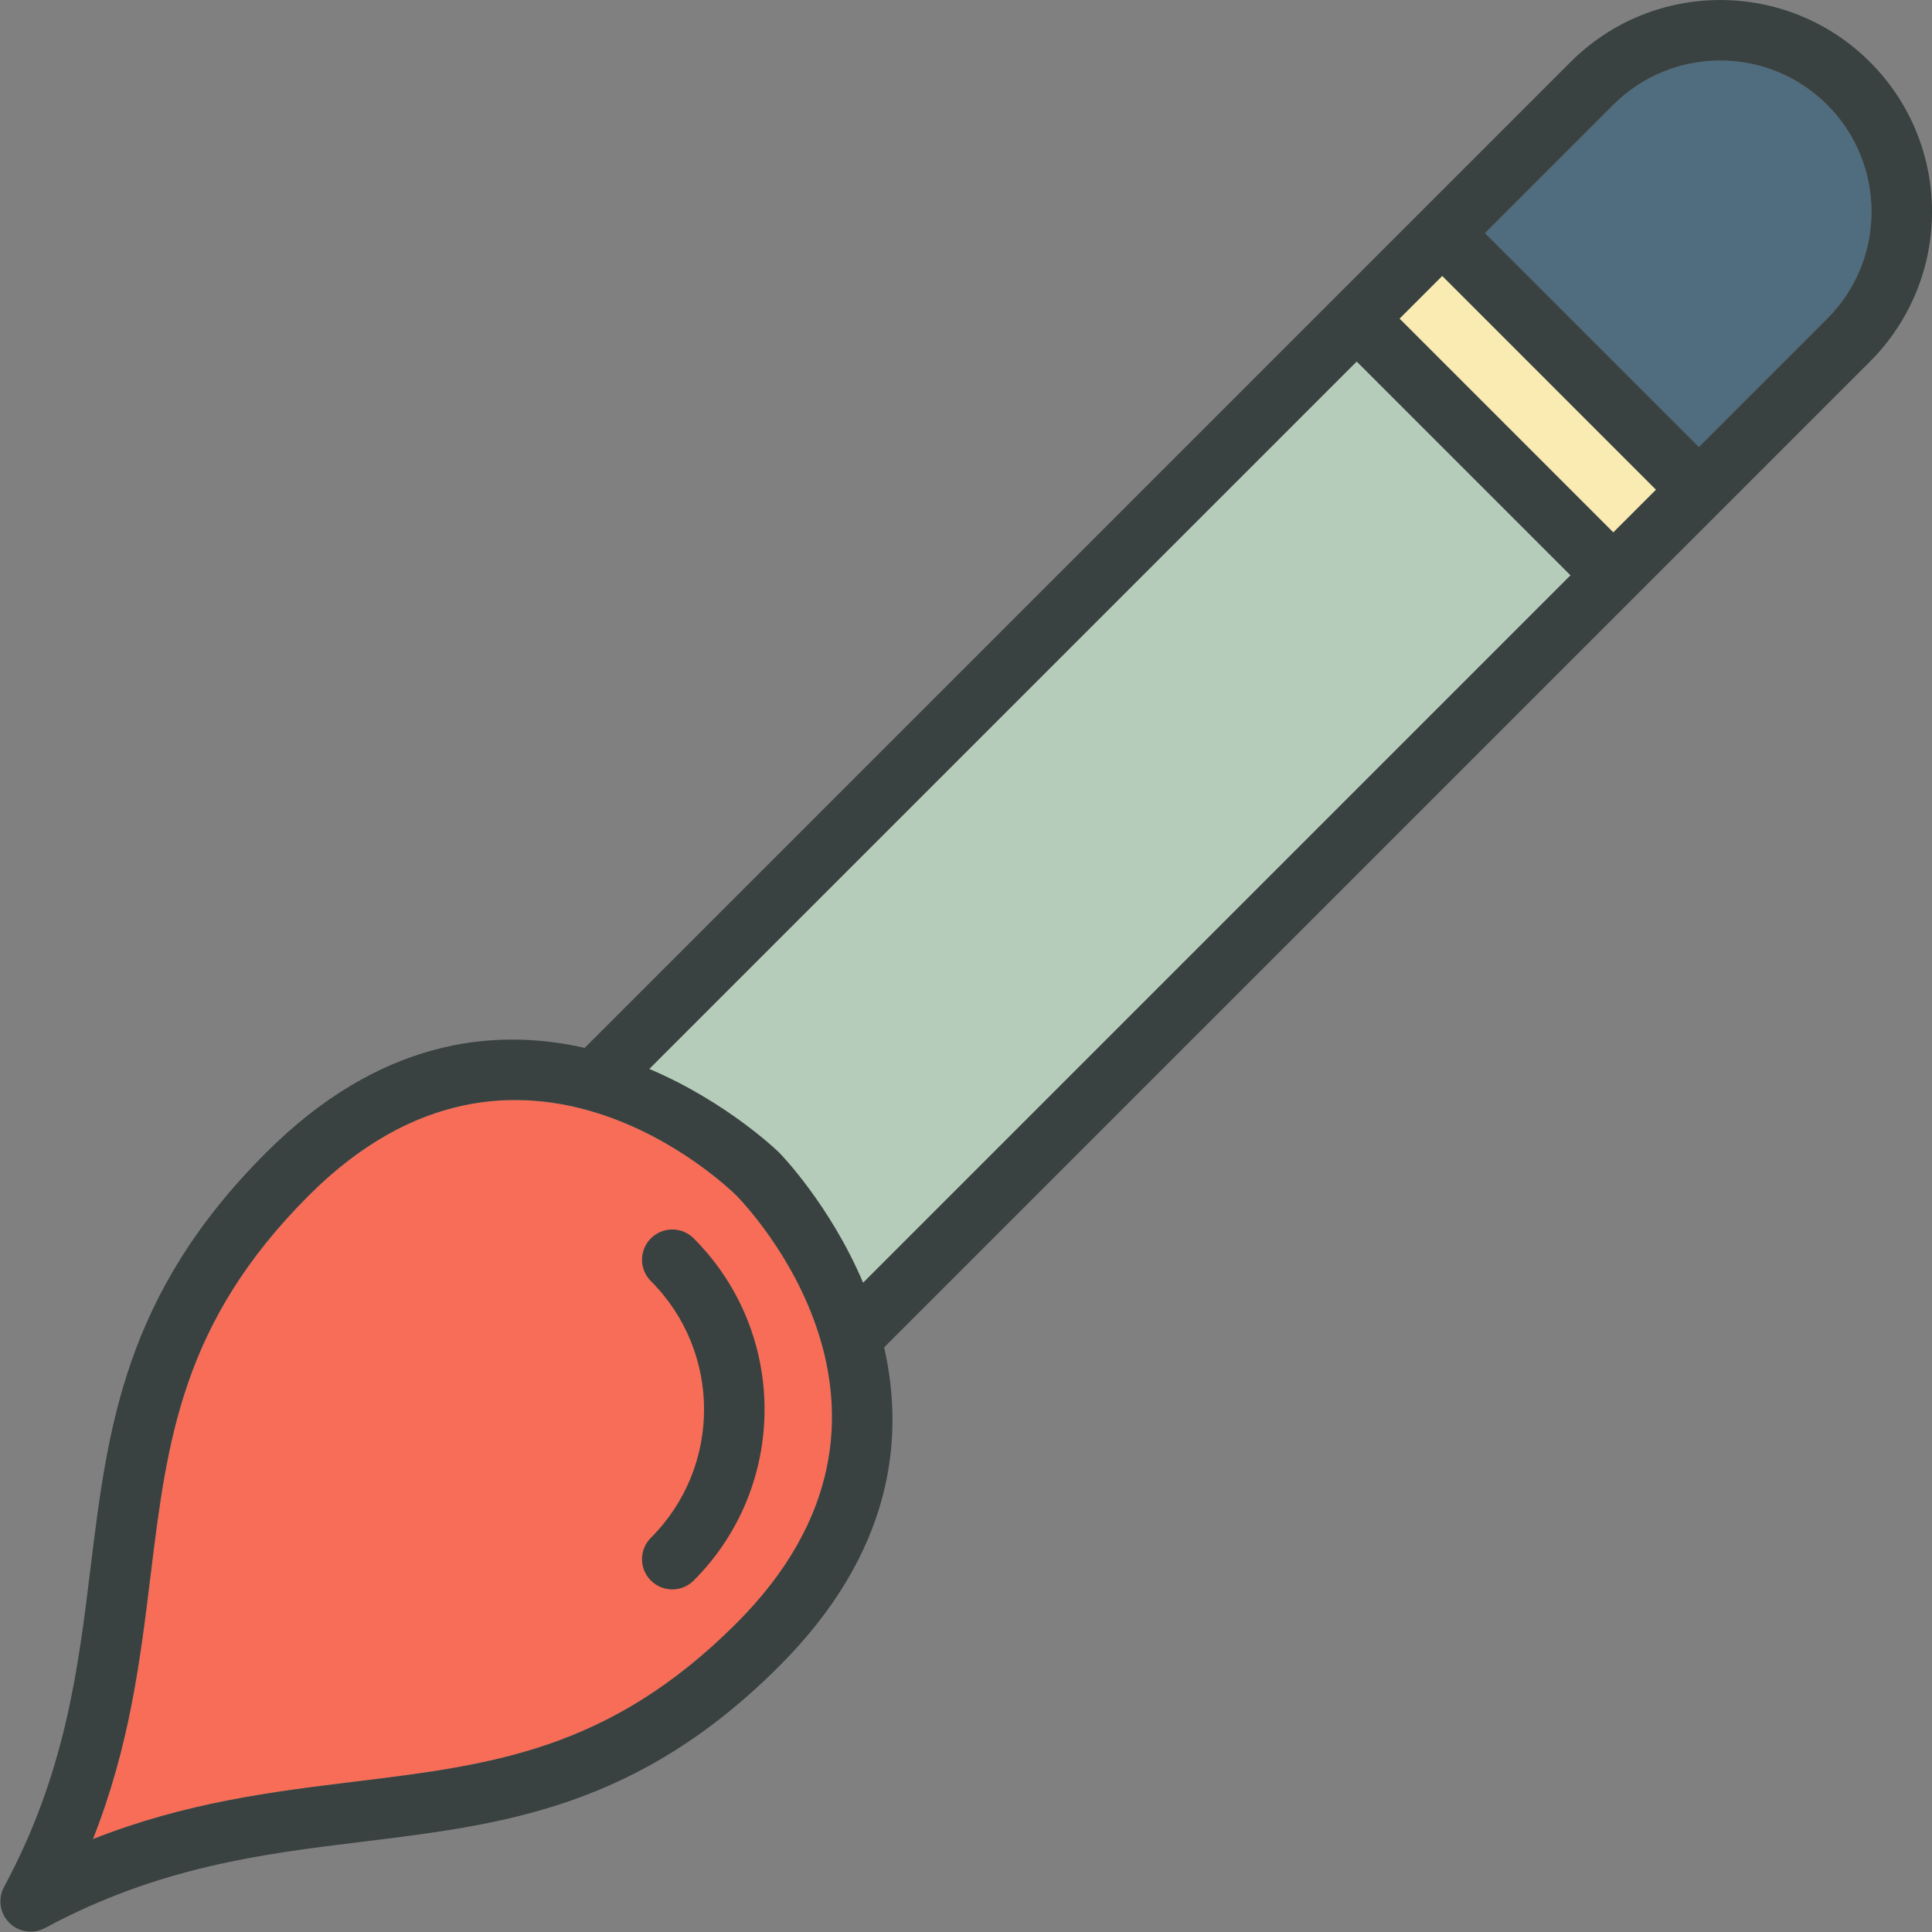 <?xml version="1.0" encoding="UTF-8"?>
<!-- Uploaded to: SVG Repo, www.svgrepo.com, Generator: SVG Repo Mixer Tools -->
<svg xmlns="http://www.w3.org/2000/svg" xmlns:xlink="http://www.w3.org/1999/xlink" version="1.0" id="Layer_1" width="800px" height="800px" viewBox="0 0 64 64" xml:space="preserve">
<rect x="0" y="0" width="64" height="64" fill="#808080" stroke="none"/>
<g>
	
		<rect x="45.6" y="12.389" transform="matrix(0.707 0.707 -0.707 0.707 24.295 -31.866)" fill="#F9EBB2" width="10.019" height="2.004"></rect>
	<g>
		<path fill="#B4CCB9" d="M21.506,35.41c2.588,1.1,4.27,2.74,4.308,2.777c0.037,0.037,1.678,1.72,2.777,4.308l23.436-23.437    l-7.084-7.084L21.506,35.41z"></path>
		<path fill="#506C7F" d="M60.528,3.473c-1.956-1.957-5.128-1.957-7.085-0.001l-4.251,4.251l7.086,7.085l4.25-4.251    C62.485,8.601,62.485,5.429,60.528,3.473z"></path>
	</g>
	<path fill="#F76D57" d="M24.396,53.774c-4.213,4.214-8.109,4.691-12.619,5.243c-2.767,0.339-5.605,0.687-8.699,1.906   c1.22-3.095,1.567-5.934,1.905-8.699c0.553-4.51,1.03-8.407,5.243-12.62c6.977-6.977,13.881-0.285,14.169-0.001   C24.682,39.895,31.373,46.798,24.396,53.774z"></path>
	<g>
		<path fill="#394240" d="M61.946,2.055c-2.74-2.739-7.18-2.739-9.92,0L19.368,34.713c-3.036-0.691-6.808-0.276-10.559,3.475    c-4.702,4.702-5.243,9.118-5.815,13.795c-0.407,3.319-0.827,6.751-2.861,10.527c-0.209,0.391-0.139,0.872,0.175,1.184    c0.312,0.313,0.793,0.384,1.183,0.174c3.777-2.034,7.209-2.454,10.528-2.86c4.676-0.573,9.092-1.113,13.794-5.815    c3.751-3.751,4.167-7.522,3.475-10.56l32.659-32.657C64.685,9.234,64.685,4.794,61.946,2.055z M24.396,53.774    c-4.213,4.214-8.109,4.691-12.619,5.243c-2.767,0.339-5.605,0.687-8.699,1.906c1.22-3.095,1.567-5.934,1.905-8.699    c0.553-4.51,1.03-8.407,5.243-12.62c6.977-6.977,13.881-0.285,14.169-0.001C24.682,39.895,31.373,46.798,24.396,53.774z     M28.591,42.495c-1.1-2.588-2.74-4.271-2.777-4.308c-0.038-0.037-1.72-1.678-4.308-2.777l23.437-23.436l7.084,7.084L28.591,42.495    z M53.443,17.642l-7.084-7.085l1.417-1.417l7.084,7.085L53.443,17.642z M56.278,14.808l-7.086-7.085l4.251-4.251    c1.957-1.956,5.129-1.956,7.085,0.001c1.957,1.956,1.957,5.128,0,7.084L56.278,14.808z"></path>
		<path fill="#394240" d="M21.562,41.022c-0.392,0.392-0.392,1.025,0,1.417c2.348,2.347,2.348,6.153,0,8.502    c-0.393,0.392-0.392,1.025,0,1.417c0.392,0.391,1.025,0.391,1.417,0c3.13-3.131,3.13-8.206,0-11.336    C22.587,40.63,21.953,40.63,21.562,41.022z"></path>
	</g>
</g>
</svg>

